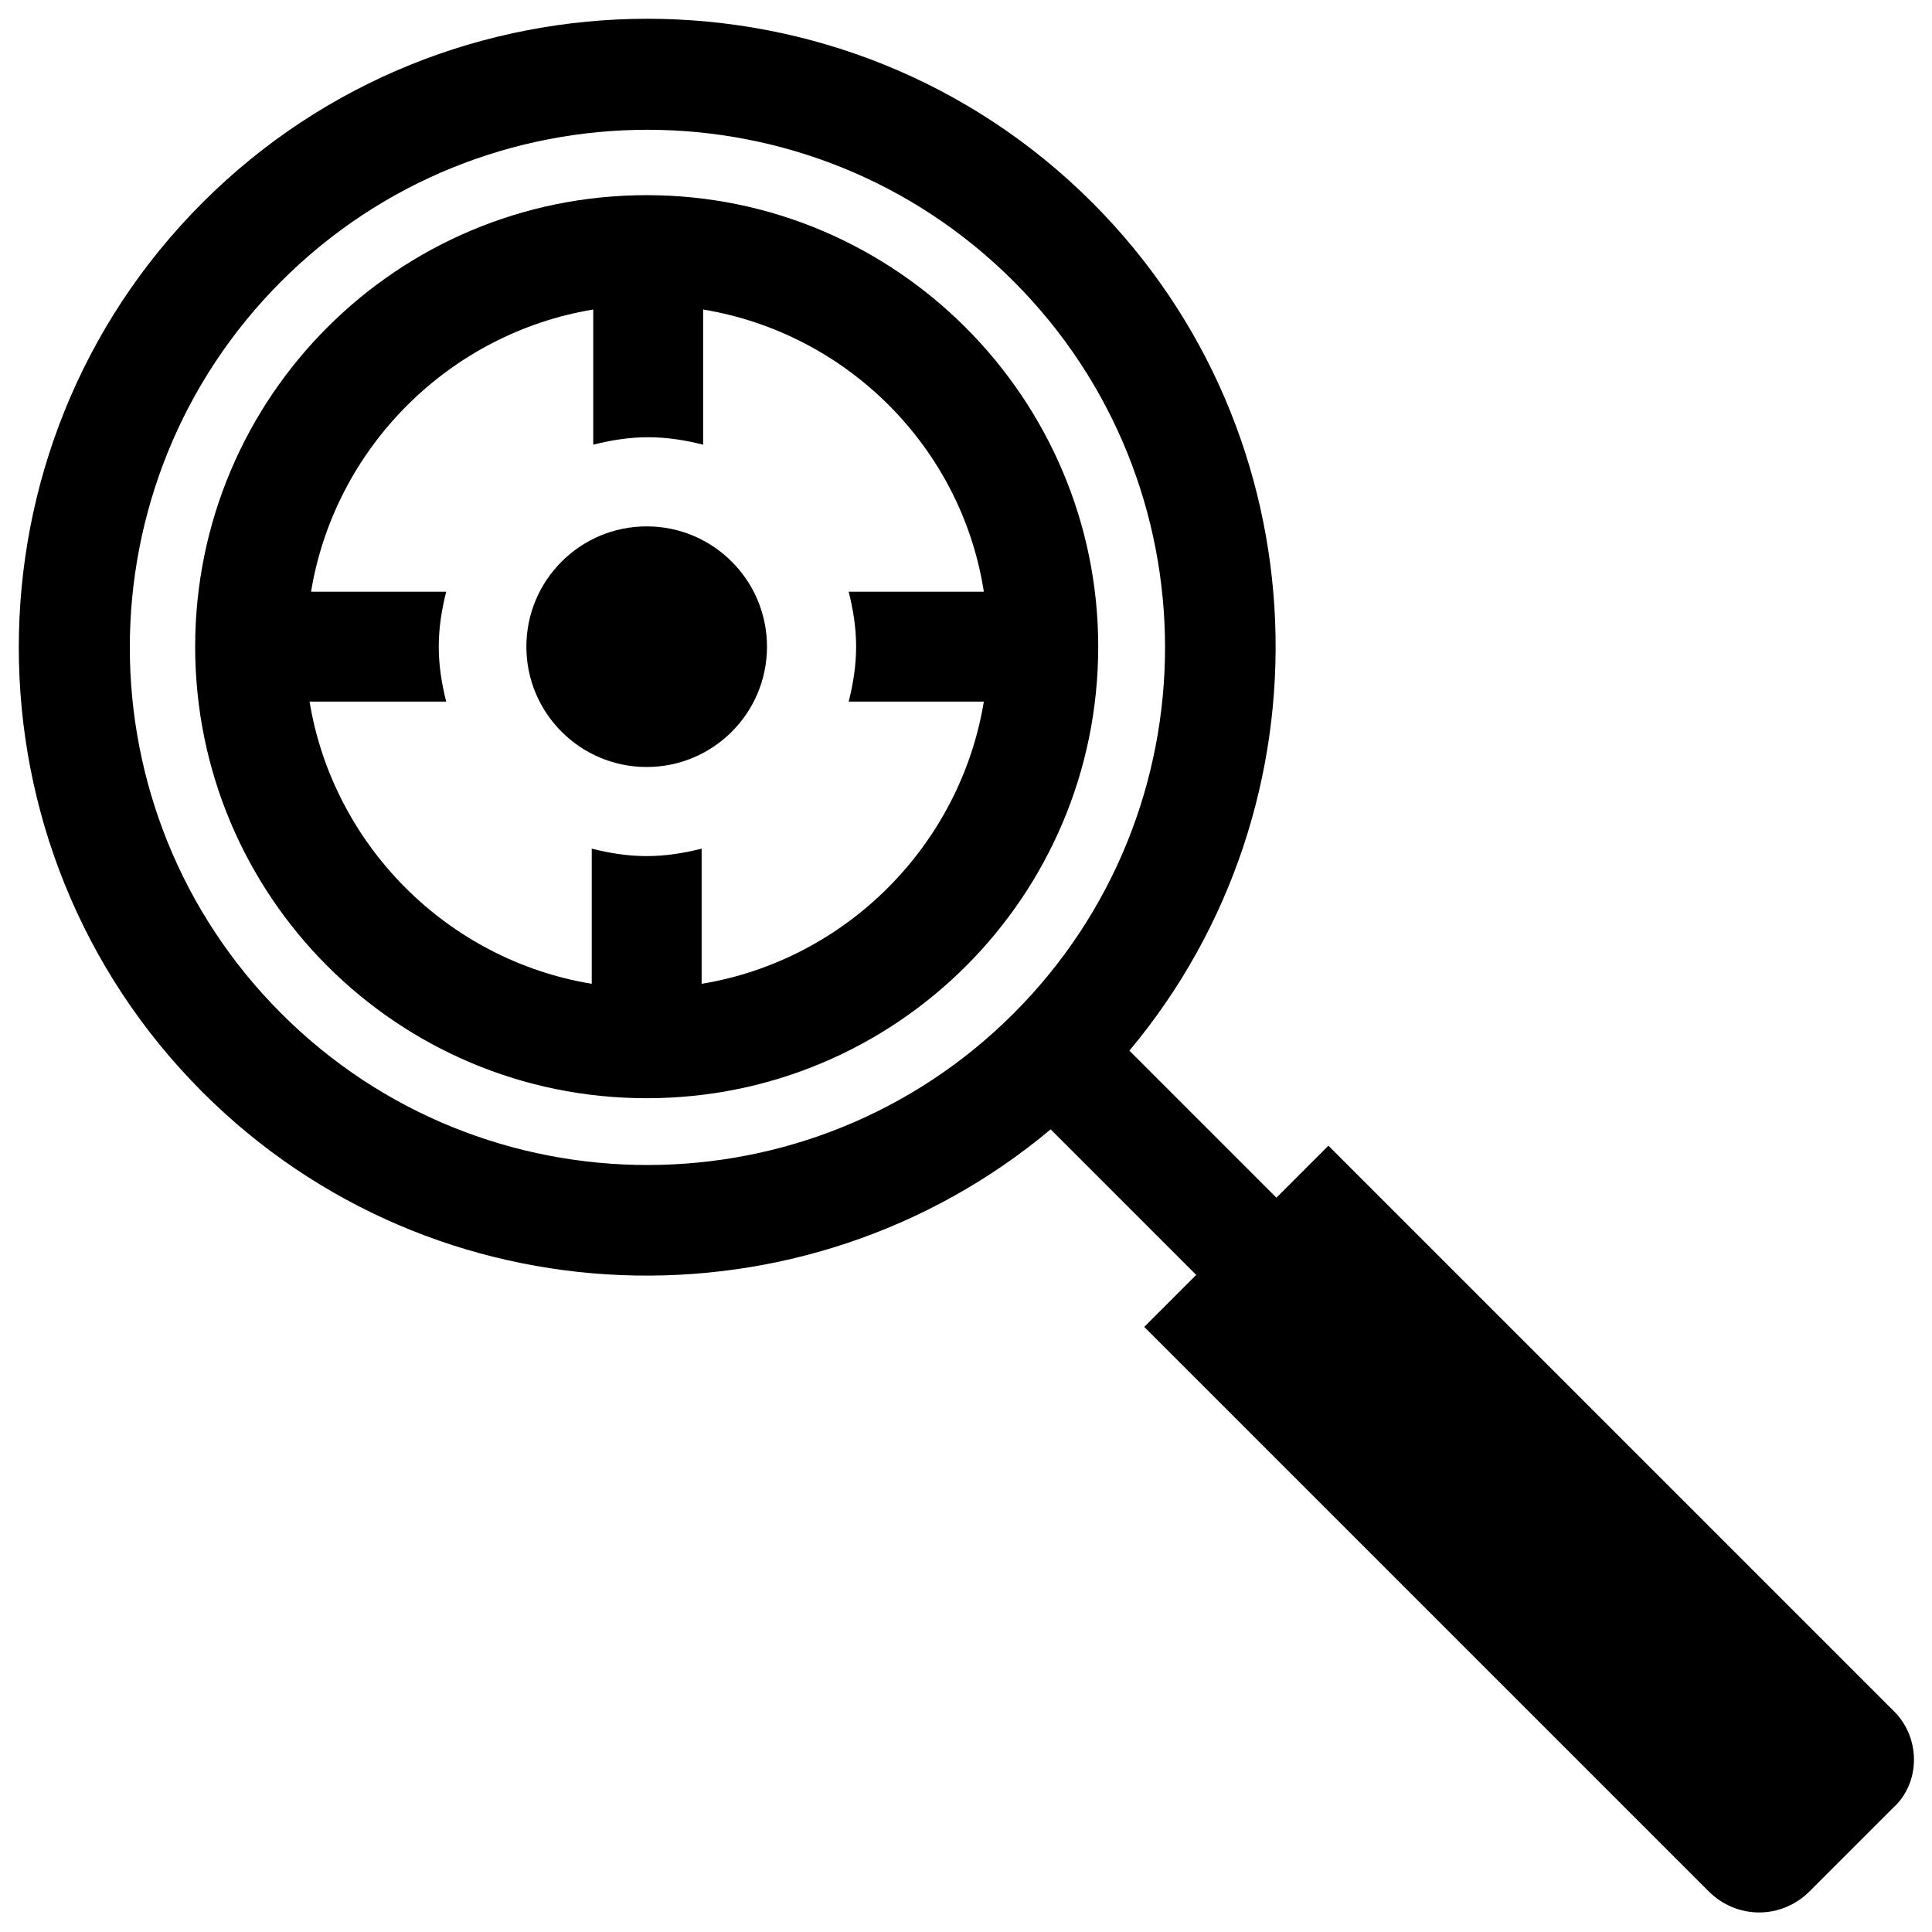 <?xml version="1.0" encoding="UTF-8"?>
<!-- Uploaded to: ICON Repo, www.svgrepo.com, Generator: ICON Repo Mixer Tools -->
<svg width="800px" height="800px" version="1.1" viewBox="144 144 512 512" xmlns="http://www.w3.org/2000/svg">
 <defs>
  <clipPath id="a">
   <path d="m148.09 148.09h503.81v502.91h-503.81z"/>
  </clipPath>
 </defs>
 <g clip-path="url(#a)">
  <path d="m645.61 597.19-149.57-149.57-13.777 13.777-38.965-38.965c54.711-65.336 51.562-163.34-9.84-224.75-64.945-64.945-170.82-64.945-235.77 0-64.945 64.945-64.945 170.82 0 235.77 61.402 61.402 159.41 64.551 224.75 9.84l38.574 38.574-13.777 13.777 149.57 149.57c7.477 7.477 19.285 7.477 26.766 0l22.043-22.043c7.477-6.691 7.477-18.895-0.004-25.98zm-233.01-184.6c-53.531 53.531-140.52 53.531-194.05 0s-53.531-140.52 0-194.05 140.52-53.531 194.05 0 53.531 140.52 0 194.05z"/>
 </g>
 <path d="m315.38 195.72c-66.125 0-119.66 53.531-119.66 119.66s53.531 119.66 119.66 119.66 119.66-53.531 119.66-119.66c-0.004-65.73-53.531-119.66-119.66-119.66zm14.562 209v-35.816c-4.723 1.18-9.445 1.969-14.562 1.969s-9.84-0.789-14.562-1.969v35.816c-38.18-6.297-68.488-36.605-74.785-74.785h36.211c-1.18-4.723-1.969-9.445-1.969-14.562s0.789-9.84 1.969-14.562h-35.816c6.297-38.18 36.605-68.488 74.785-74.785v35.816c4.723-1.18 9.445-1.969 14.562-1.969 5.117 0 9.84 0.789 14.562 1.969v-35.816c38.18 6.297 68.488 36.605 74.391 74.785h-35.816c1.18 4.723 1.969 9.445 1.969 14.562s-0.789 9.84-1.969 14.562h35.816c-6.297 38.18-36.605 68.488-74.785 74.785z"/>
 <path d="m347.26 315.38c0 17.605-14.277 31.883-31.883 31.883-17.609 0-31.883-14.277-31.883-31.883 0-17.609 14.273-31.883 31.883-31.883 17.605 0 31.883 14.273 31.883 31.883"/>
</svg>